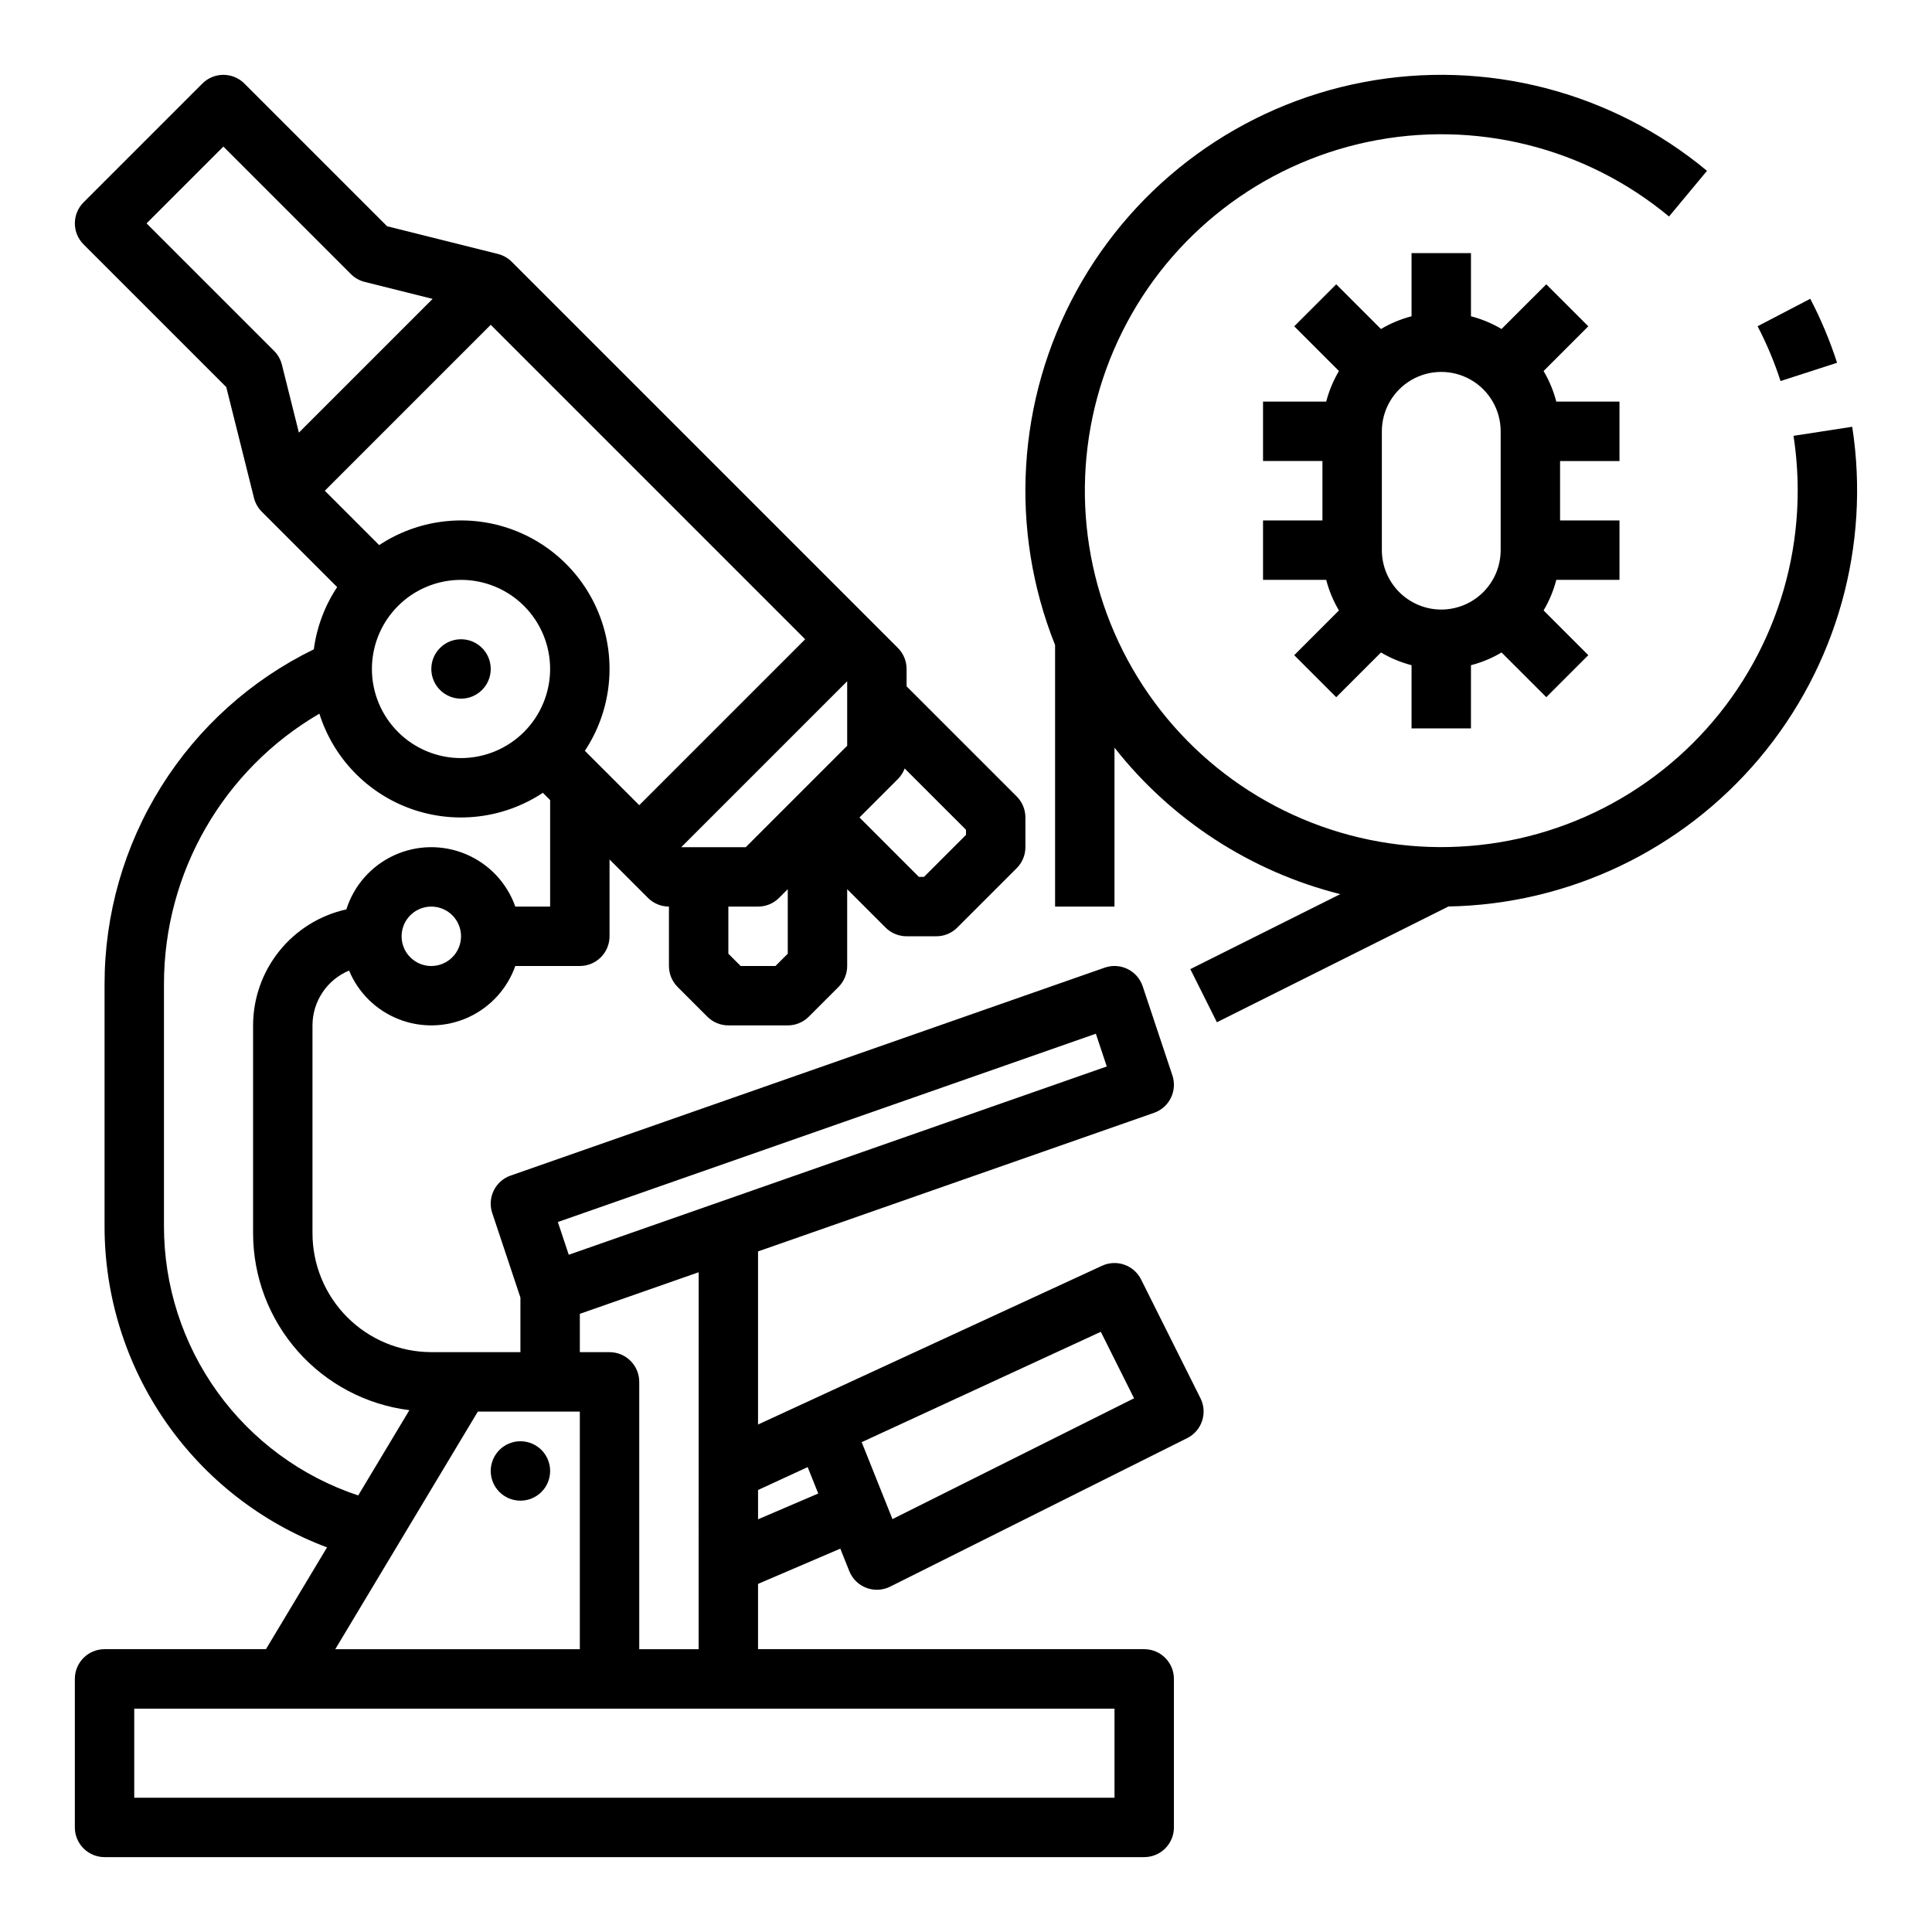 <?xml version="1.0" encoding="UTF-8"?>
<!-- Uploaded to: ICON Repo, www.svgrepo.com, Generator: ICON Repo Mixer Tools -->
<svg fill="#000000" width="800px" height="800px" version="1.1" viewBox="144 144 512 512" xmlns="http://www.w3.org/2000/svg">
 <g>
  <path d="m274.05 321.28c0 4.348-3.523 7.871-7.871 7.871-4.348 0-7.875-3.523-7.875-7.871s3.527-7.871 7.875-7.871c4.348 0 7.871 3.523 7.871 7.871"/>
  <path d="m289.79 533.82c0 4.348-3.523 7.871-7.871 7.871-4.348 0-7.871-3.523-7.871-7.871 0-4.348 3.523-7.875 7.871-7.875 4.348 0 7.871 3.527 7.871 7.875"/>
  <path d="m381.95 315.71-102.34-102.34c-1.008-1.008-2.273-1.723-3.656-2.07l-29.375-7.344-37.816-37.816c-3.074-3.074-8.059-3.074-11.133 0l-31.488 31.488c-3.074 3.074-3.074 8.059 0 11.133l37.82 37.816 7.344 29.375h-0.004c0.348 1.383 1.062 2.644 2.07 3.656l19.977 19.977c-3.289 4.953-5.402 10.594-6.184 16.492-16.641 8.105-30.664 20.727-40.469 36.422-9.809 15.695-15 33.836-14.988 52.344v64.062c-0.02 18.512 5.613 36.59 16.152 51.809 10.535 15.223 25.473 26.863 42.805 33.359l-16.184 26.977h-42.773c-4.348 0-7.875 3.523-7.875 7.871v39.363c0 4.348 3.527 7.871 7.875 7.871h275.52c4.348 0 7.871-3.523 7.871-7.871v-39.363c0-4.348-3.523-7.871-7.871-7.871h-102.34v-17.301l21.801-9.344 2.379 5.949v0.004c0.816 2.043 2.453 3.652 4.512 4.434 2.059 0.781 4.348 0.668 6.316-0.316l78.719-39.359h0.004c3.887-1.945 5.461-6.676 3.519-10.562l-15.742-31.488h-0.004c-1.902-3.805-6.477-5.41-10.34-3.625l-91.164 42.074v-45.875l104.94-36.727c4.059-1.422 6.227-5.84 4.867-9.922l-7.871-23.617v0.004c-0.668-2-2.109-3.652-4-4.578-1.895-0.93-4.078-1.062-6.07-0.363l-157.44 55.105v-0.004c-4.059 1.422-6.227 5.84-4.867 9.922l7.469 22.406v14.465h-23.617c-8.348-0.012-16.352-3.332-22.254-9.234-5.902-5.902-9.223-13.906-9.234-22.254v-55.105c0.004-3.106 0.926-6.144 2.652-8.73 1.723-2.586 4.172-4.602 7.043-5.801 2.461 5.91 7.215 10.566 13.176 12.902 5.957 2.336 12.613 2.152 18.434-0.508 5.82-2.66 10.312-7.57 12.445-13.605h17.102c4.348 0 7.871-3.527 7.871-7.875v-20.355l10.176 10.176v0.004c1.477 1.477 3.481 2.305 5.566 2.305v15.746c0 2.086 0.832 4.09 2.305 5.566l7.871 7.871h0.004c1.477 1.477 3.477 2.305 5.566 2.305h15.742c2.09 0 4.09-0.828 5.566-2.305l7.871-7.871h0.004c1.473-1.477 2.305-3.481 2.305-5.566v-20.355l10.176 10.176c1.477 1.477 3.481 2.305 5.566 2.305h7.871c2.09 0 4.094-0.828 5.566-2.305l15.742-15.742h0.004c1.477-1.477 2.305-3.481 2.305-5.566v-7.875c0-2.086-0.828-4.09-2.305-5.566l-29.184-29.18v-4.613c0-2.086-0.828-4.09-2.305-5.566zm-40.316 52.801h-17.094l43.973-43.973v17.094zm-158.79-165.31 20.355-20.355 33.793 33.793c1.008 1.008 2.273 1.723 3.656 2.07l18 4.5-35.441 35.441-4.5-18c-0.348-1.383-1.062-2.648-2.07-3.656zm83.332 141.7c-6.266 0-12.273-2.488-16.699-6.918-4.43-4.43-6.918-10.434-6.918-16.699 0-6.262 2.488-12.27 6.918-16.699 4.426-4.43 10.434-6.914 16.699-6.914 6.262 0 12.27 2.484 16.699 6.914 4.426 4.43 6.914 10.438 6.914 16.699-0.008 6.262-2.496 12.266-6.922 16.691-4.43 4.43-10.434 6.918-16.691 6.926zm173.18 275.52h-259.78v-23.613h259.78zm-3.629-123.48 8.812 17.621-64.027 32.016-8.156-20.387zm-77.684 35.855 2.801 7-15.953 6.836v-7.766zm76.371-114.85 2.891 8.68-142.58 49.898-2.891-8.68zm-136.75 74.234 31.488-11.02-0.004 99.898h-15.742v-70.848c0-4.348-3.523-7.871-7.871-7.871h-7.871zm-7.875 25.902h7.871v62.977h-64.812l37.785-62.977zm-31.488-118.08c-3.184 0-6.055-1.918-7.273-4.859-1.215-2.941-0.543-6.328 1.707-8.582 2.254-2.25 5.637-2.922 8.582-1.703 2.941 1.215 4.859 4.086 4.859 7.269-0.008 4.348-3.527 7.867-7.875 7.875zm31.488-15.742h-9.227v-0.004c-2.211-6.262-6.961-11.305-13.082-13.887-6.121-2.582-13.043-2.469-19.074 0.316s-10.613 7.981-12.617 14.312c-7.004 1.551-13.266 5.441-17.762 11.031-4.492 5.59-6.949 12.543-6.957 19.715v55.105c0.016 11.516 4.231 22.629 11.859 31.254 7.625 8.629 18.137 14.18 29.562 15.605l-13.562 22.602c-14.996-4.977-28.043-14.555-37.285-27.371-9.242-12.82-14.207-28.227-14.191-44.027v-64.062c-0.02-29.535 15.668-56.852 41.188-71.719 3.711 11.781 12.742 21.133 24.383 25.254 11.641 4.121 24.543 2.535 34.84-4.281l1.926 1.926zm9.207-41.285v-0.004c6.731-10.164 8.367-22.875 4.434-34.41-3.934-11.539-12.996-20.602-24.535-24.535-11.535-3.934-24.246-2.297-34.41 4.434l-14.41-14.41 43.973-43.973 83.332 83.332-43.973 43.973zm50.512 57.027h-9.223l-3.262-3.262v-12.484h7.871c2.086 0 4.09-0.828 5.566-2.305l2.305-2.305v17.094zm50.492-34.75-11.133 11.133h-1.352l-15.746-15.746 10.18-10.18v0.004c0.793-0.797 1.406-1.758 1.797-2.812l16.254 16.25z"/>
  <path d="m623.74 223.18-13.961 7.277c2.43 4.664 4.465 9.523 6.082 14.523l14.98-4.84h0.004c-1.891-5.84-4.266-11.516-7.106-16.961z"/>
  <path d="m619.3 259.5c0.738 4.812 1.109 9.672 1.109 14.543 0 28.855-13.191 56.125-35.812 74.039-22.621 17.914-52.191 24.508-80.277 17.898-28.09-6.609-51.617-25.695-63.875-51.816-12.258-26.121-11.906-56.414 0.961-82.242 12.863-25.828 36.828-44.359 65.062-50.312s57.641 1.328 79.84 19.766l10.066-12.105c-25.316-21.035-58.711-29.652-91.043-23.496-32.336 6.156-60.227 26.445-76.039 55.309-15.816 28.867-17.898 63.293-5.684 93.855v69.312h15.742l0.004-42.109c15.102 19.199 36.145 32.852 59.828 38.816l-39.734 19.867 7.043 14.082 61.363-30.68c31.84-0.574 61.883-14.883 82.391-39.25 20.508-24.367 29.48-56.406 24.613-87.879z"/>
  <path d="m573.18 266.18v-15.746h-16.742c-0.738-2.848-1.875-5.578-3.375-8.109l11.852-11.852-11.137-11.133-11.852 11.848 0.004 0.004c-2.531-1.5-5.262-2.637-8.109-3.379v-16.738h-15.746v16.738c-2.848 0.742-5.578 1.879-8.109 3.379l-11.852-11.848-11.133 11.129 11.852 11.852c-1.5 2.531-2.637 5.262-3.375 8.109h-16.742v15.742h15.742v15.742l-15.742 0.004v15.742h16.742v0.004c0.738 2.848 1.875 5.578 3.375 8.109l-11.852 11.852 11.133 11.133 11.852-11.848v-0.004c2.531 1.5 5.262 2.637 8.109 3.375v16.742h15.742l0.004-16.742c2.848-0.738 5.578-1.875 8.109-3.375l11.852 11.848 11.133-11.133-11.852-11.852v0.004c1.5-2.531 2.637-5.262 3.375-8.109h16.742v-15.746h-15.746v-15.742zm-47.23 39.359h-0.004c-4.172-0.004-8.176-1.664-11.125-4.617-2.953-2.953-4.613-6.953-4.617-11.129v-31.488c0-5.625 3-10.82 7.871-13.633s10.875-2.812 15.746 0c4.871 2.812 7.871 8.008 7.871 13.633v31.488c-0.004 4.176-1.664 8.176-4.617 11.129s-6.953 4.613-11.129 4.617z"/>
 </g>
</svg>